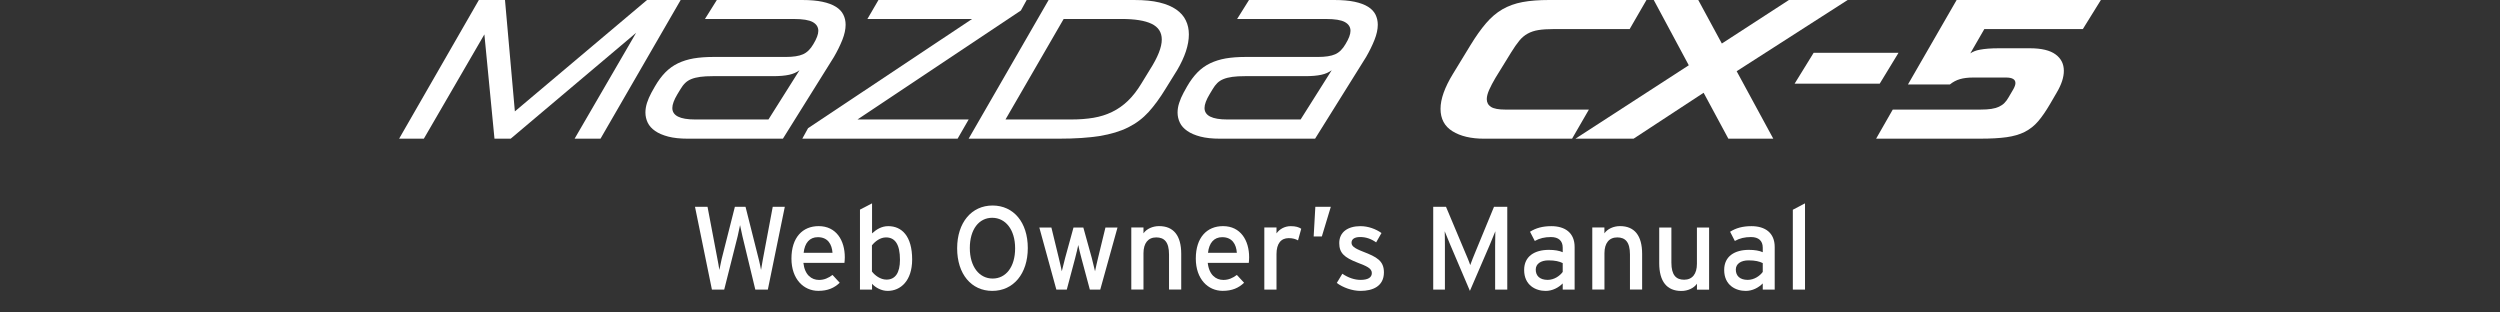 <?xml version="1.0" encoding="utf-8"?>
<!-- Generator: Adobe Illustrator 16.0.3, SVG Export Plug-In . SVG Version: 6.00 Build 0)  -->
<!DOCTYPE svg PUBLIC "-//W3C//DTD SVG 1.1//EN" "http://www.w3.org/Graphics/SVG/1.1/DTD/svg11.dtd">
<svg version="1.1" id="レイヤー_1" xmlns="http://www.w3.org/2000/svg" xmlns:xlink="http://www.w3.org/1999/xlink" x="0px"
	 y="0px" width="320px" height="40px" viewBox="0 0 320 40" enable-background="new 0 0 320 40" xml:space="preserve">
<rect x="0" y="0" width="320" height="40" fill="#333333" stroke="none"/>
<g>
	<polyline fill="#FFFFFF" points="62.001,4.403 54.253,17.751 51.087,17.751 61.294,0.002 64.639,0.002 65.903,14.257 82.817,0.002 
		87.124,0.002 76.865,17.751 73.55,17.751 81.422,4.203 65.37,17.751 63.293,17.751 62.001,4.403 	"/>
	<path fill="#FFFFFF" d="M83.83,11.064c0.407-0.707,0.849-1.305,1.33-1.798c0.481-0.487,1.021-0.876,1.619-1.164
		c0.6-0.286,1.266-0.495,2.003-0.625c0.731-0.122,1.565-0.187,2.495-0.187h9.292c0.96,0,1.703-0.113,2.214-0.342
		c0.515-0.227,0.958-0.659,1.33-1.302c0.417-0.691,0.632-1.259,0.632-1.697c0-0.488-0.242-0.863-0.721-1.128
		c-0.483-0.262-1.28-0.39-2.396-0.39H90.234L91.755,0h10.914c1.03,0,1.899,0.076,2.605,0.227c0.712,0.151,1.284,0.368,1.725,0.645
		c0.438,0.276,0.755,0.613,0.945,1c0.198,0.39,0.295,0.821,0.295,1.294c0,0.591-0.14,1.235-0.417,1.937
		c-0.281,0.699-0.639,1.433-1.078,2.188l-6.532,10.461h-12.15c-1,0-1.84-0.089-2.521-0.266c-0.686-0.18-1.247-0.417-1.685-0.725
		c-0.438-0.301-0.754-0.655-0.95-1.063c-0.192-0.404-0.292-0.833-0.292-1.292c0-0.408,0.068-0.817,0.203-1.242
		c0.135-0.42,0.323-0.85,0.558-1.291L83.83,11.064 M98.363,15.293l3.974-6.306c-0.35,0.27-0.796,0.467-1.323,0.583
		c-0.532,0.119-1.229,0.179-2.092,0.179h-7.698c-0.625,0-1.156,0.029-1.594,0.089c-0.439,0.062-0.817,0.152-1.129,0.279
		c-0.313,0.125-0.581,0.294-0.797,0.507c-0.22,0.21-0.42,0.478-0.606,0.796l-0.385,0.63c-0.436,0.728-0.655,1.318-0.655,1.775
		c0,0.976,0.971,1.468,2.913,1.468H98.363L98.363,15.293z"/>
	<polyline fill="#FFFFFF" points="109.758,15.293 123.99,15.293 122.573,17.751 102.693,17.751 103.432,16.407 124.421,2.432 
		111.026,2.432 112.442,0.002 131.412,0.002 130.676,1.342 109.758,15.293 	"/>
	<path fill="#FFFFFF" d="M134.221,0.002h11.02c1.229,0,2.285,0.103,3.164,0.314c0.879,0.212,1.593,0.513,2.148,0.898
		c0.557,0.388,0.973,0.852,1.229,1.396c0.266,0.537,0.393,1.14,0.393,1.796c0,0.677-0.125,1.394-0.379,2.166
		c-0.256,0.768-0.627,1.566-1.113,2.391l-1.492,2.404c-0.711,1.169-1.434,2.156-2.166,2.965c-0.735,0.811-1.608,1.468-2.623,1.975
		c-1.016,0.507-2.229,0.871-3.638,1.1c-1.407,0.226-3.133,0.343-5.178,0.343h-11.599L134.221,0.002 M136.146,2.432l-7.442,12.86
		h8.46c1.012,0,1.943-0.073,2.798-0.214c0.851-0.145,1.646-0.391,2.379-0.748c0.734-0.353,1.412-0.827,2.029-1.42
		c0.616-0.591,1.192-1.333,1.731-2.224l1.086-1.773c1.017-1.591,1.521-2.873,1.521-3.85c0-0.928-0.438-1.601-1.305-2.017
		c-0.865-0.415-2.148-0.617-3.84-0.617L136.146,2.432L136.146,2.432z"/>
	<path fill="#FFFFFF" d="M151.944,11.064c0.406-0.707,0.852-1.305,1.332-1.798c0.479-0.487,1.021-0.876,1.623-1.164
		c0.596-0.286,1.266-0.495,2-0.625c0.731-0.122,1.567-0.187,2.49-0.187h9.292c0.963,0,1.703-0.113,2.217-0.342
		c0.52-0.227,0.957-0.659,1.328-1.302c0.422-0.691,0.637-1.259,0.637-1.697c0-0.488-0.24-0.863-0.725-1.128
		c-0.48-0.262-1.275-0.39-2.393-0.39h-11.394L159.872,0h10.912c1.029,0,1.9,0.076,2.611,0.227c0.707,0.151,1.283,0.368,1.725,0.645
		c0.438,0.276,0.752,0.613,0.945,1c0.191,0.39,0.291,0.821,0.291,1.294c0,0.591-0.141,1.235-0.42,1.937
		c-0.275,0.699-0.637,1.433-1.072,2.188l-6.533,10.461h-12.152c-1.002,0-1.838-0.089-2.52-0.266
		c-0.689-0.18-1.246-0.417-1.688-0.725c-0.438-0.304-0.757-0.655-0.949-1.063c-0.193-0.404-0.293-0.833-0.293-1.292
		c0-0.408,0.069-0.817,0.209-1.242c0.137-0.42,0.317-0.85,0.557-1.291L151.944,11.064 M166.48,15.293l3.98-6.306
		c-0.355,0.27-0.795,0.467-1.328,0.583c-0.535,0.119-1.23,0.179-2.092,0.179h-7.698c-0.625,0-1.155,0.029-1.596,0.089
		c-0.438,0.062-0.815,0.152-1.127,0.279c-0.315,0.125-0.58,0.294-0.8,0.507c-0.215,0.21-0.418,0.478-0.604,0.796l-0.379,0.63
		c-0.438,0.728-0.657,1.318-0.657,1.775c0,0.976,0.971,1.468,2.911,1.468H166.48L166.48,15.293L166.48,15.293L166.48,15.293z"/>
	<path fill="#FFFFFF" d="M188.209,5.799c0.689-1.131,1.355-2.07,2.002-2.823c0.641-0.751,1.342-1.348,2.102-1.788
		c0.764-0.435,1.615-0.746,2.572-0.923C195.838,0.087,196.977,0,198.289,0h12.459l-2.152,3.722h-9.752
		c-0.758,0-1.396,0.041-1.92,0.125c-0.523,0.083-0.988,0.238-1.381,0.457c-0.4,0.22-0.762,0.521-1.078,0.911
		c-0.322,0.391-0.666,0.89-1.041,1.497l-1.996,3.24c-0.342,0.574-0.609,1.088-0.813,1.545c-0.201,0.458-0.307,0.852-0.307,1.191
		c0,0.435,0.186,0.77,0.545,0.999c0.363,0.228,0.973,0.339,1.813,0.339h10.713l-2.154,3.726h-11.273
		c-1.662,0-3.01-0.318-4.031-0.952c-1.023-0.632-1.533-1.591-1.533-2.875c0-1.245,0.531-2.742,1.596-4.479L188.209,5.799"/>
	<polyline fill="#FFFFFF" points="216.164,8.355 211.682,0.002 217.379,0.002 220.396,5.572 228.979,0.002 236.496,0.002 
		222.293,9.116 226.979,17.751 221.229,17.751 218.063,11.874 209.1,17.751 201.656,17.751 216.164,8.355 	"/>
	<polyline fill="#FFFFFF" points="232.145,6.761 243.008,6.761 240.602,10.712 229.709,10.712 232.145,6.761 	"/>
	<path fill="#FFFFFF" d="M242.273,14.025h11.266c0.527,0,0.979-0.027,1.359-0.087c0.377-0.059,0.703-0.152,0.975-0.279
		c0.268-0.125,0.504-0.285,0.697-0.481c0.189-0.191,0.363-0.427,0.516-0.699l0.637-1.085c0.164-0.305,0.252-0.559,0.252-0.761
		c0-0.475-0.404-0.709-1.217-0.709h-4.184c-0.654,0-1.221,0.066-1.695,0.203c-0.471,0.136-0.9,0.364-1.293,0.684h-5.367L250.449,0
		h18.463l-2.307,3.72h-12.611l-1.797,3.115c0.148-0.103,0.326-0.193,0.529-0.279c0.201-0.085,0.441-0.151,0.723-0.199
		c0.281-0.054,0.617-0.096,1.016-0.13c0.396-0.031,0.859-0.049,1.404-0.049h3.949c1.48,0,2.584,0.262,3.291,0.784
		c0.711,0.522,1.064,1.221,1.064,2.101c0,0.828-0.303,1.756-0.912,2.785l-0.855,1.469c-0.527,0.896-1.029,1.632-1.521,2.206
		c-0.486,0.569-1.063,1.024-1.711,1.356c-0.648,0.329-1.43,0.556-2.326,0.682c-0.908,0.128-2.043,0.189-3.412,0.189h-13.293
		L242.273,14.025"/>
</g>
<g>
	<path fill="#FFFFFF" d="M98.284,37.068H96.68l-1.651-6.844c-0.088-0.365-0.258-1.15-0.302-1.41c-0.046,0.26-0.213,1.045-0.302,1.41
		l-1.726,6.844h-1.574l-2.166-10.6h1.604l1.272,6.7c0.062,0.315,0.197,1.036,0.243,1.386c0.061-0.35,0.211-1.062,0.289-1.38
		l1.698-6.706h1.362l1.728,6.859c0.075,0.295,0.195,0.854,0.258,1.227c0.076-0.396,0.165-0.984,0.212-1.242l1.286-6.844h1.545
		L98.284,37.068z"/>
	<path fill="#FFFFFF" d="M108.088,33.645h-5.254c0.165,1.53,1.032,2.186,2,2.186c0.665,0,1.196-0.243,1.728-0.639l0.922,1
		c-0.695,0.664-1.528,1.037-2.74,1.037c-1.866,0-3.439-1.494-3.439-4.135c0-2.697,1.423-4.15,3.483-4.15
		c2.257,0,3.347,1.838,3.347,3.98C108.135,33.223,108.106,33.479,108.088,33.645z M104.681,30.359c-1.043,0-1.68,0.727-1.815,2.002
		h3.695C106.483,31.268,105.97,30.359,104.681,30.359z"/>
	<path fill="#FFFFFF" d="M113.621,37.234c-0.802,0-1.559-0.424-1.999-0.906v0.74h-1.546V26.831l1.546-0.802v3.844
		c0.577-0.529,1.242-0.926,2.074-0.926c1.711,0,3.06,1.244,3.06,4.271C116.754,35.947,115.271,37.234,113.621,37.234z
		 M113.409,30.389c-0.744,0-1.393,0.504-1.802,1.016v3.346c0.347,0.473,1.073,1.039,1.862,1.039c1.12,0,1.727-0.855,1.727-2.537
		C115.196,31.268,114.561,30.389,113.409,30.389z"/>
	<path fill="#FFFFFF" d="M127.013,37.234c-2.679,0-4.498-2.151-4.498-5.449c0-3.303,1.849-5.479,4.53-5.479
		c2.695,0,4.513,2.152,4.513,5.446C131.557,35.053,129.708,37.234,127.013,37.234z M126.999,27.877
		c-1.683,0-2.862,1.471-2.862,3.875c0,2.408,1.229,3.902,2.923,3.902c1.682,0,2.876-1.469,2.876-3.87
		C129.936,29.376,128.695,27.877,126.999,27.877z"/>
	<path fill="#FFFFFF" d="M140.833,37.068H139.5l-1.075-4.01c-0.166-0.611-0.333-1.313-0.409-1.697
		c-0.076,0.373-0.243,1.104-0.405,1.711l-1.063,3.998h-1.334l-2.181-7.949h1.545l0.938,3.861c0.153,0.611,0.318,1.363,0.394,1.74
		c0.09-0.396,0.272-1.119,0.438-1.74l1.06-3.861h1.258l1.074,3.871c0.164,0.617,0.333,1.334,0.424,1.73
		c0.089-0.396,0.241-1.139,0.394-1.74l0.939-3.861h1.544L140.833,37.068z"/>
	<path fill="#FFFFFF" d="M149.635,37.068V32.57c0-1.604-0.608-2.182-1.638-2.182c-1.041,0-1.632,0.74-1.632,2.027v4.648h-1.559
		v-7.951h1.559v0.754c0.394-0.574,1.179-0.924,1.999-0.924c1.848,0,2.833,1.207,2.833,3.553v4.564h-1.56L149.635,37.068
		L149.635,37.068z"/>
	<path fill="#FFFFFF" d="M159.845,33.645h-5.253c0.166,1.53,1.03,2.186,1.998,2.186c0.667,0,1.198-0.243,1.728-0.639l0.925,1
		c-0.696,0.664-1.528,1.037-2.742,1.037c-1.862,0-3.438-1.494-3.438-4.135c0-2.697,1.422-4.15,3.483-4.15
		c2.257,0,3.343,1.838,3.343,3.98C159.893,33.223,159.861,33.479,159.845,33.645z M156.44,30.359c-1.044,0-1.68,0.727-1.816,2.002
		h3.692C158.242,31.268,157.725,30.359,156.44,30.359z"/>
	<path fill="#FFFFFF" d="M166.148,30.768c-0.332-0.181-0.684-0.287-1.197-0.287c-0.984,0-1.559,0.695-1.559,2.045v4.543h-1.559
		v-7.95h1.559v0.755c0.366-0.529,1.03-0.926,1.817-0.926c0.635,0,1.031,0.123,1.349,0.332L166.148,30.768z"/>
	<path fill="#FFFFFF" d="M169.195,30.27h-1.045l0.213-3.801h1.982L169.195,30.27z"/>
	<path fill="#FFFFFF" d="M174.148,37.234c-1.07,0-2.238-0.424-3.041-1.014l0.713-1.182c0.75,0.516,1.576,0.787,2.322,0.787
		c0.985,0,1.453-0.319,1.453-0.879c0-0.608-0.695-0.893-1.841-1.332c-1.711-0.666-2.33-1.243-2.33-2.502
		c0-1.422,1.121-2.164,2.712-2.164c0.997,0,1.978,0.367,2.695,0.879l-0.684,1.197c-0.646-0.457-1.305-0.684-2.053-0.684
		c-0.754,0-1.098,0.299-1.098,0.721c0,0.399,0.271,0.684,1.467,1.148c1.771,0.684,2.68,1.173,2.68,2.666
		C177.134,36.645,175.708,37.234,174.148,37.234z"/>
	<path fill="#FFFFFF" d="M191.377,37.068v-5.604c0-0.636,0.018-1.558,0.027-1.864c-0.121,0.303-0.426,1.063-0.682,1.666
		l-2.574,5.967l-2.543-5.967c-0.26-0.605-0.56-1.363-0.684-1.666c0.018,0.303,0.028,1.229,0.028,1.864v5.604h-1.497V26.467h1.635
		l2.375,5.652c0.26,0.605,0.592,1.38,0.727,1.814c0.153-0.438,0.455-1.195,0.715-1.814l2.33-5.652h1.697v10.602H191.377
		L191.377,37.068z"/>
	<path fill="#FFFFFF" d="M200.027,37.068v-0.789c-0.545,0.545-1.317,0.957-2.188,0.957c-1.278,0-2.749-0.728-2.749-2.682
		c0-1.767,1.363-2.572,3.165-2.572c0.743,0,1.334,0.104,1.772,0.301v-0.59c0-0.862-0.53-1.35-1.5-1.35
		c-0.817,0-1.453,0.152-2.074,0.5l-0.612-1.18c0.752-0.473,1.606-0.715,2.728-0.715c1.769,0,2.983,0.857,2.983,2.667v5.45h-1.524
		V37.068L200.027,37.068z M200.027,33.675c-0.426-0.212-0.971-0.348-1.818-0.348c-0.998,0-1.634,0.454-1.634,1.18
		c0,0.787,0.502,1.317,1.528,1.317c0.834,0,1.558-0.516,1.924-1.016V33.675L200.027,33.675z"/>
	<path fill="#FFFFFF" d="M208.635,37.068V32.57c0-1.604-0.607-2.182-1.629-2.182c-1.045,0-1.636,0.74-1.636,2.027v4.648h-1.558
		v-7.951h1.551v0.754c0.397-0.574,1.181-0.924,1.998-0.924c1.849,0,2.832,1.207,2.832,3.553v4.564h-1.559v0.004h-0.001
		L208.635,37.068L208.635,37.068z"/>
	<path fill="#FFFFFF" d="M217.211,37.068v-0.754c-0.396,0.578-1.182,0.929-1.999,0.929c-1.847,0-2.832-1.209-2.832-3.558v-4.563
		h1.558v4.498c0,1.602,0.608,2.184,1.633,2.184c1.046,0,1.635-0.742,1.635-2.027v-4.653h1.559v7.954h-1.559v-0.006h0.002v-0.004
		H217.211L217.211,37.068z"/>
	<path fill="#FFFFFF" d="M225.632,37.068v-0.789c-0.542,0.545-1.313,0.957-2.182,0.957c-1.285,0-2.755-0.728-2.755-2.682
		c0-1.767,1.363-2.572,3.166-2.572c0.752,0,1.337,0.104,1.771,0.301v-0.59c0-0.862-0.53-1.35-1.498-1.35
		c-0.817,0-1.452,0.152-2.075,0.5l-0.607-1.18c0.753-0.473,1.605-0.715,2.729-0.715c1.768,0,2.981,0.857,2.981,2.667v5.45h-1.529
		V37.068z M225.632,33.675c-0.425-0.212-0.966-0.348-1.813-0.348c-0.998,0-1.635,0.454-1.635,1.18c0,0.787,0.506,1.317,1.525,1.317
		c0.832,0,1.559-0.516,1.923-1.016V33.675L225.632,33.675z"/>
	<path fill="#FFFFFF" d="M229.482,37.068V26.848l1.559-0.82v11.041H229.482L229.482,37.068z"/>
</g>
</svg>
